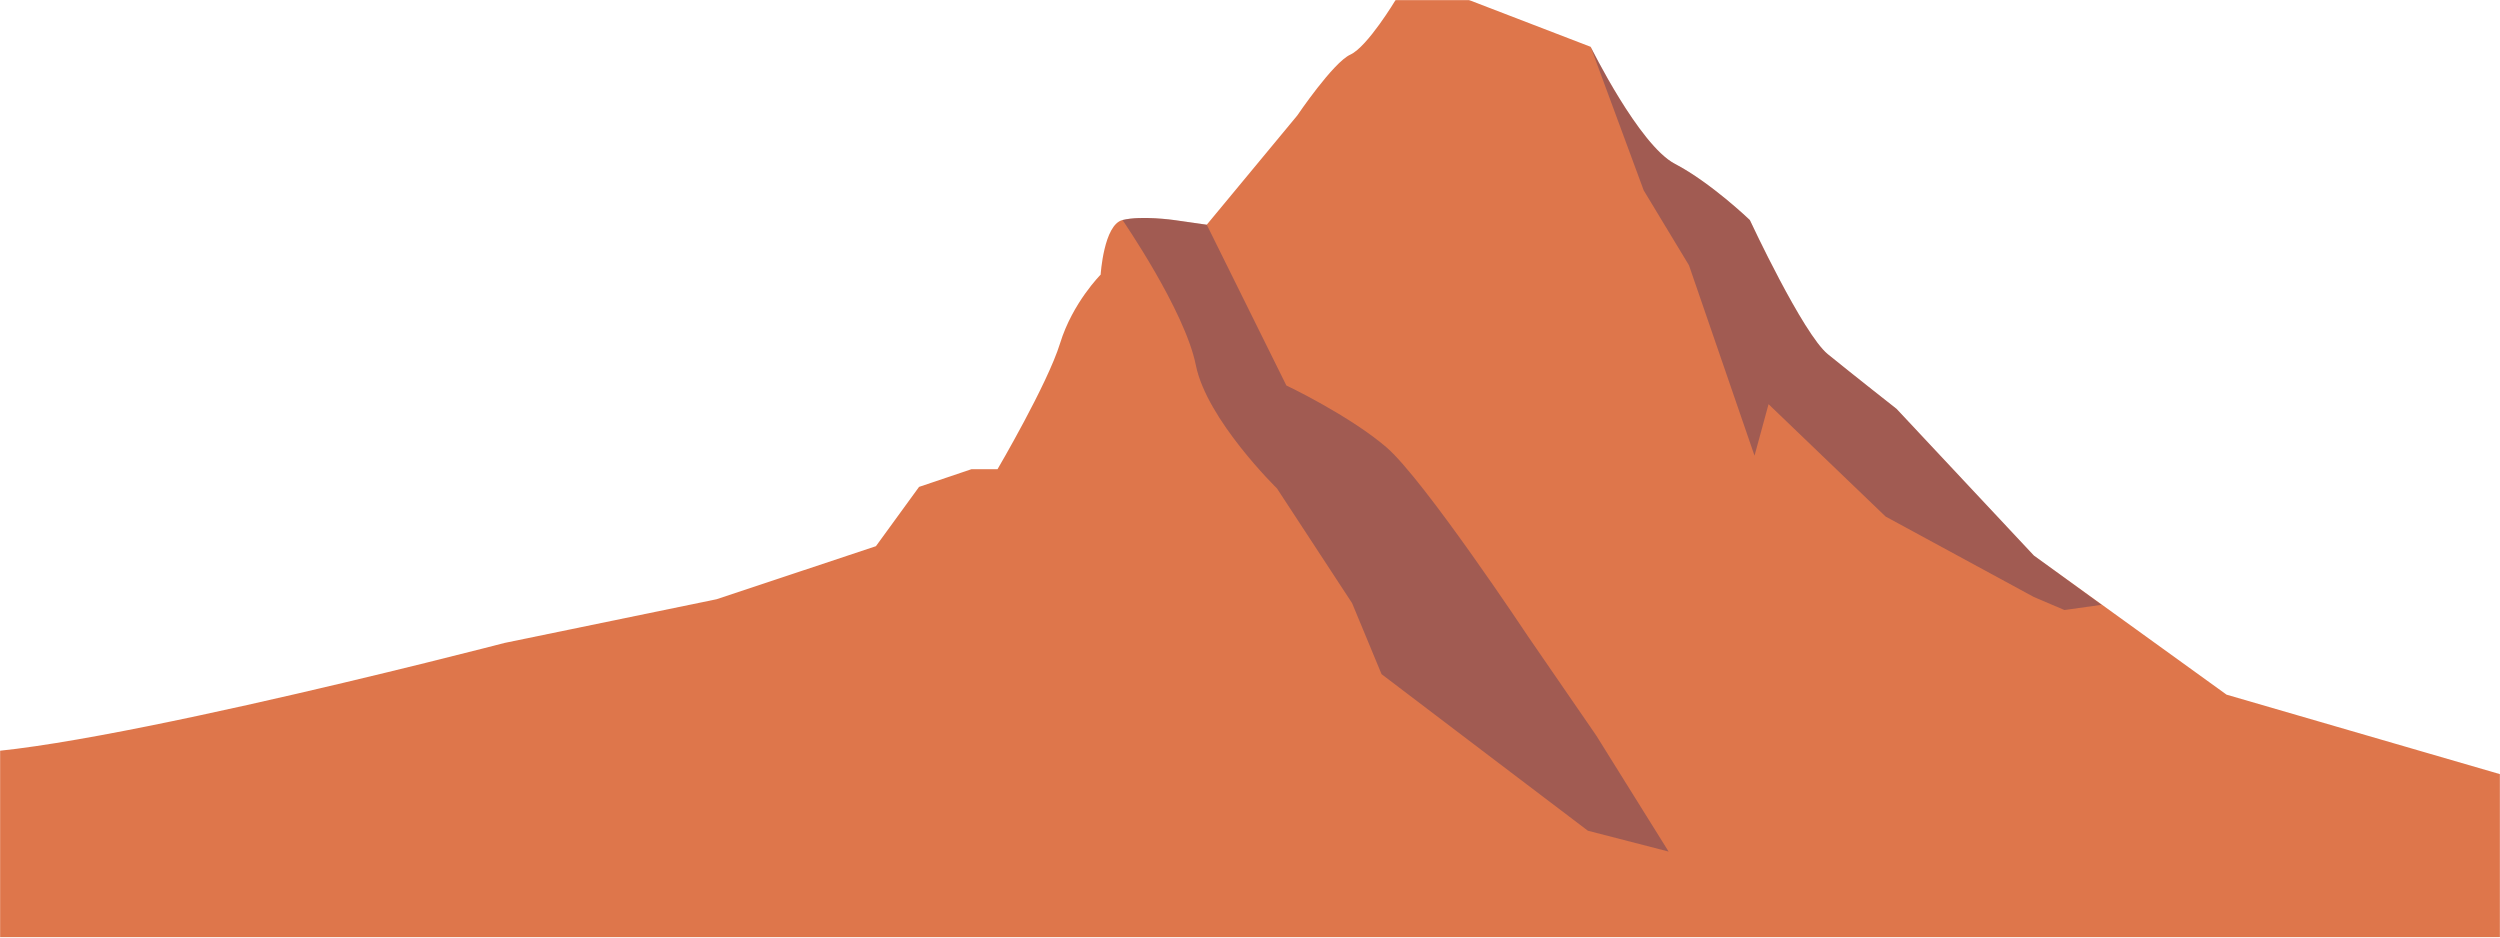<svg width="1920" height="720" viewBox="0 0 1920 720" fill="none" xmlns="http://www.w3.org/2000/svg">
<mask id="mask0_9_312" style="mask-type:alpha" maskUnits="userSpaceOnUse" x="0" y="0" width="1920" height="720">
<rect width="1920" height="720" fill="#D9D9D9"/>
</mask>
<g mask="url(#mask0_9_312)">
<path d="M-175.5 721C-175.5 721 -218.646 603.191 -175.5 596C-132.354 588.809 -143.5 549.5 -143.5 549.5C-143.5 549.5 -99.494 559.721 -47 576.5C5.494 593.279 387.468 493.783 387.468 493.783L550.297 460.225L672.712 419.476L705.838 373.933L746.084 360.342H766.099C766.099 360.342 804.547 294.831 814.135 263.67C823.723 232.509 845.296 210.936 845.296 210.936C845.296 210.936 847.693 172.584 862.075 168.989C876.457 165.393 901.625 168.989 901.625 168.989L926.794 172.584L996.307 88.689C996.307 88.689 1023.87 47.94 1037.06 41.948C1050.24 35.955 1071.81 0 1071.81 0H1128.14L1221.63 35.955C1221.63 35.955 1258.78 111.461 1286.34 125.843C1313.91 140.225 1343.87 168.989 1343.87 168.989C1343.87 168.989 1384.62 256.479 1403.8 272.06C1422.97 287.64 1456.53 314.007 1456.53 314.007L1562 426.667L1710 533.5L1925 596V721H1590.5H691H0.5H-175.5Z" fill="#DE764B"/>
<path opacity="0.33" d="M980.727 375.131L1038.42 463.245L1061.03 517.753L1143 580L1219.5 638L1281.5 654L1226 565L1173.69 488.989C1173.69 488.989 1093.39 367.94 1064.62 343.371C1035.86 318.802 987.918 296.03 987.918 296.03L926.794 172.584L901.626 168.989C901.626 168.989 876.457 165.393 862.075 168.989C862.075 168.989 910.015 238.502 918.405 280.45C926.794 322.397 980.727 375.131 980.727 375.131Z" fill="#272763"/>
<path opacity="0.33" d="M1297.13 203.745L1347.47 349.963L1358.25 310.412L1448.14 396.704L1562 458.5L1585.5 468.5L1614 464.5L1562 426.667L1456.53 314.008C1456.53 314.008 1422.97 287.64 1403.8 272.06C1384.62 256.479 1343.87 168.989 1343.87 168.989C1343.87 168.989 1313.91 140.225 1286.34 125.843C1258.78 111.461 1221.63 35.955 1221.63 35.955L1262.37 146.217L1297.13 203.745Z" fill="#272763"/>
</g>
</svg>
